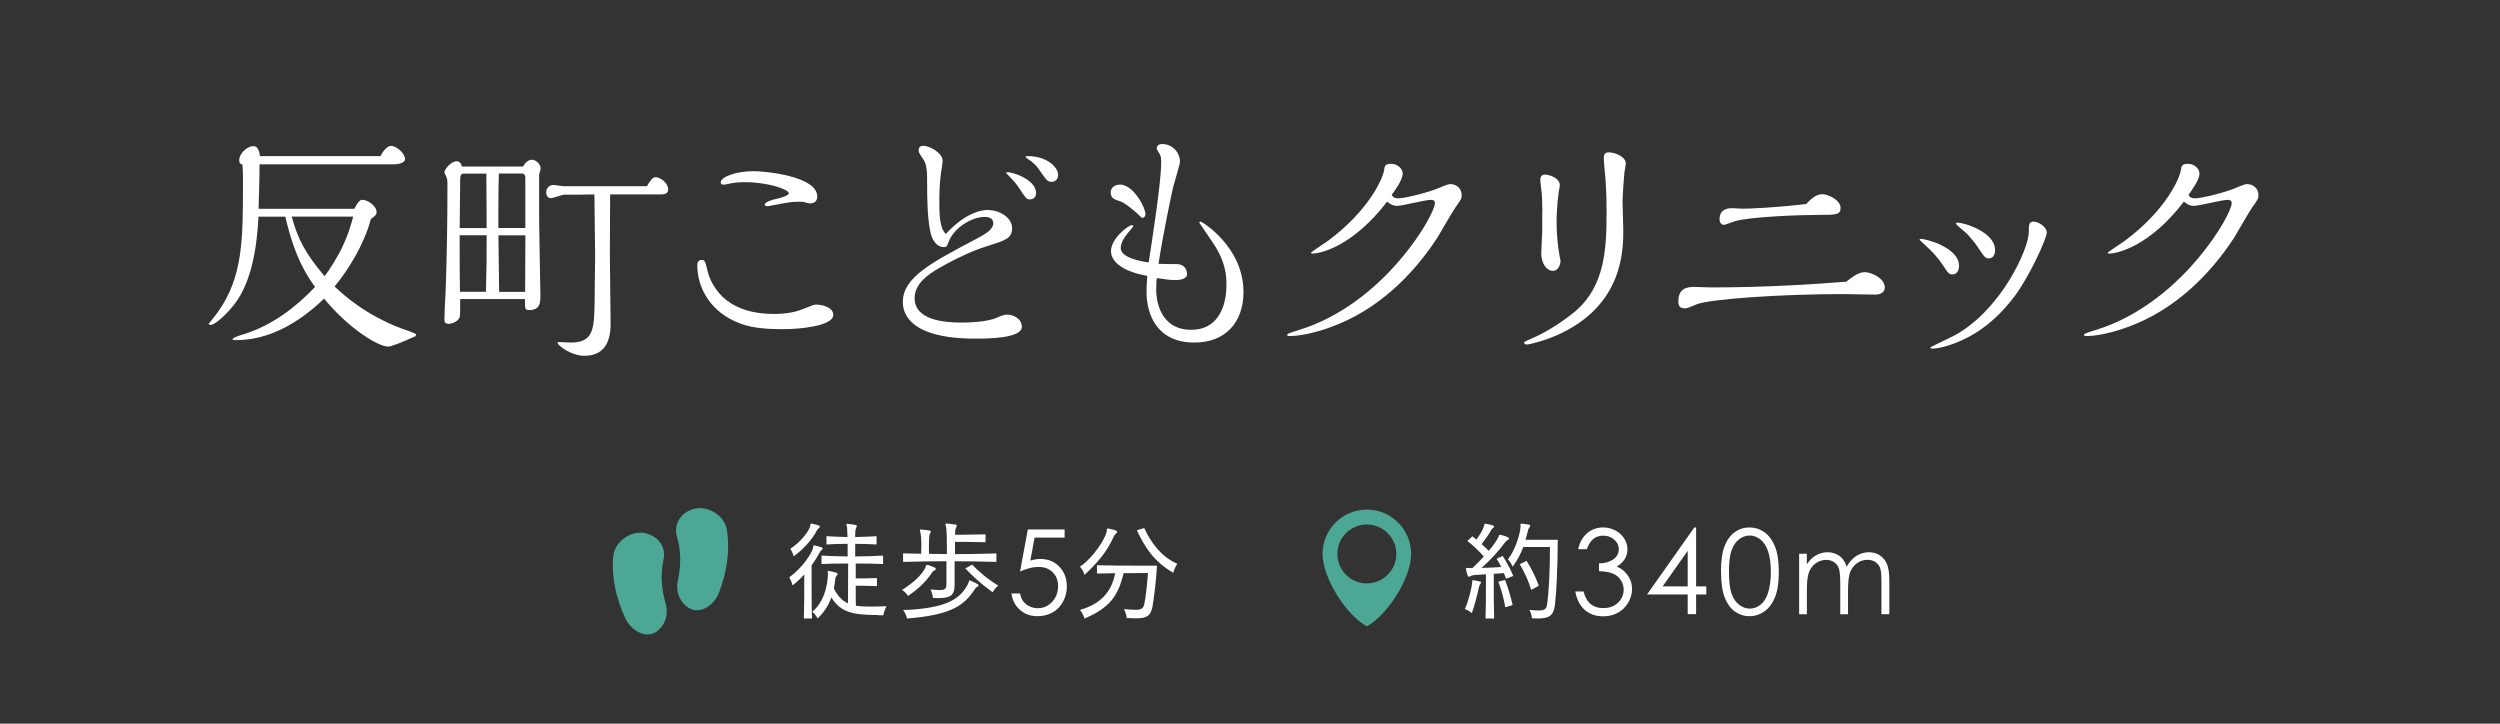 <?xml version="1.0" encoding="UTF-8"?>
<svg id="ol" xmlns="http://www.w3.org/2000/svg" viewBox="0 0 380 110">
  <rect x="0" y="0" width="380" height="110" fill="#333333" stroke="none"/>
  <defs>
    <style>
      .cls-1 {
        fill: #4ca894;
      }

      .cls-1, .cls-2 {
        stroke-width: 0px;
      }

      .cls-2 {
        fill: #fff;
      }
    </style>
  </defs>
  <g>
    <path class="cls-2" d="m39.29,32.93c-.23,4.6-1.03,9.92-3.65,13.3-.87,1.14-2.81,3.15-3.65,3.15-.19,0-.27-.04-.27-.15,0-.04,1.22-1.52,1.41-1.82,3.8-5.36,3.8-10.98,3.8-19.61,0-.91,0-1.94-.08-2.77-.27-.08-.49-.23-.49-.65,0-1.14,1.29-2.17,2.17-2.17.68,0,.91.87.99,1.52h18.31c.42-.87,1.1-1.56,1.6-1.56.84,0,2.13,1.14,2.13,2.01,0,.61-1.06.8-1.71.8h-20.4c0,2.24-.11,5.36-.15,6.76h14.55c.38-.68.72-1.37,1.22-1.37.8,0,2.17.91,2.17,1.86,0,.46-.34.68-.87,1.06-.99,3.8-3.38,7.67-5.51,10.26,4.45,4.26,9.2,6.08,10.94,6.65.42.15,1.44.49,1.44.65,0,.23-.08.27-.46.42-1.86.84-3.38,1.41-3.76,1.41-1.63,0-6.15-2.89-9.76-7.29-3.88,3.76-8.47,6.31-13.34,6.31-.34,0-.57,0-.57-.15,0-.23,1.33-.65,1.86-.8,4.14-1.33,7.71-3.99,10.68-7.14-1.22-1.67-3.08-4.41-4.52-10.68h-4.07Zm5.05,0c.91,3.31,1.98,5.47,4.98,9.04.65-.68,2.05-3.12,2.43-3.84,1.18-2.36,1.63-4.07,1.94-5.21h-9.35Z"/>
    <path class="cls-2" d="m81.95,33.65c0,1.79.19,9.69.19,11.28,0,.95,0,2.2-1.67,2.2-.68,0-.68-.15-.68-1.67h-9.84c0,.34,0,2.36-.04,2.58-.08.68-1.06,1.18-1.71,1.18s-.65-.38-.65-.8c0-.68.15-3.61.19-4.22.19-5.4.27-10.56.27-16,0-.68,0-.99-.19-1.37-.04-.11-.27-.53-.27-.61,0-.53,1.06-1.71,1.86-1.71.53,0,.68.42.8.8h9.31c.19-.46.76-1.03,1.29-1.03.61,0,1.37.61,1.37,1.33,0,.15-.19.76-.23.87v7.14Zm-11.51-7.26c-.42,0-.49.49-.49.8l-.08,7.48h4.1c0-1.29-.04-7.1-.04-8.28h-3.5Zm-.57,9.38v1.82c0,2.85,0,3.19.04,6.76h3.95c.11-4.07.11-4.67.11-8.59h-4.1Zm9.99-8.74c0-.3-.15-.65-.46-.65h-3.57c-.08,2.28-.08,4.86-.08,7.37v.91h4.1v-7.64Zm-4.1,8.74l.11,8.59h3.95c0-1.37.04-7.37.04-8.59h-4.1Zm16.98-6.23c0,1.44-.04,7.9-.04,9.19,0,1.67.11,9.08.11,10.6,0,2.89-1.18,4.75-3.99,4.75-1.98,0-4.07-1.56-4.07-1.98,0-.11.19-.11.23-.11.11,0,1.52.08,1.79.08,3.5,0,3.53-2.17,3.61-6.19,0-1.33.08-5.96.08-6.95,0-.76-.08-7.94-.11-9.38-.72.04-3.91.04-4.56.04-.34,0-1.75.53-2.05.53-.53,0-.72-.49-.72-.87,0-.65.49-1.14,1.1-1.14.23,0,1.25.19,1.48.19h12.73c.49-.8.84-1.37,1.29-1.37.8,0,1.94.91,1.94,1.86,0,.76-.76.76-1.29.76h-7.52Z"/>
    <path class="cls-2" d="m122.1,46.95c1.56-.61,1.63-.65,1.98-.65.91,0,2.58.42,2.58,1.56,0,1.71-5.17,2.17-7.45,2.17-2.96,0-5.32-.15-7.64-1.25-4.03-1.9-5.58-5.51-5.58-8.4,0-.27,0-.87.68-.87.49,0,.53.27.91,1.79.27,1.14,1.18,3.04,2.85,4.33,1.82,1.41,4.22,2.09,7.22,2.09,2.13,0,3.5-.38,4.45-.76Zm-5.85-15.84c0-.46,1.33-.8,1.9-.91.49-.11,1.75-.46,1.75-.84,0-.53-3.04-1.67-6.69-1.67-1.14,0-1.79.11-1.98.15-.68.15-1.03.23-1.22.23-.08,0-.46,0-.46-.34,0-.84,2.28-1.71,5.02-1.71,1.75,0,9.65.76,9.65,3.84,0,.72-.42,1.06-1.14,1.06-.15,0-.3-.04-.65-.15-.34-.11-.65-.11-1.06-.11-1.14,0-2.01.19-3.8.53-.57.11-.76.15-.95.15-.27,0-.38-.11-.38-.23Z"/>
    <path class="cls-2" d="m150.27,31.94c1.67,0,3.57,1.14,3.57,2.74s-1.06,1.86-4.03,2.81c-1.75.53-4.52,1.79-6.95,3.19-1.9,1.06-3.84,2.51-3.84,4.63,0,3.42,4.67,3.72,7.18,3.72,3.08,0,4.75-.49,5.17-.68.99-.42,1.29-.53,1.67-.53,1.1,0,2.28.68,2.28,1.86,0,1.79-5.39,1.79-7.07,1.79-10.26,0-11.02-4.03-11.02-5.58,0-3.69,4.25-5.93,10.94-9.46,1.44-.76,2.81-1.48,2.81-2.51,0-.87-.91-.95-1.37-.95-1.86,0-4.67,1.63-5.47,3.91-.19.57-.3.68-.68.68-1.48,0-1.98-1.94-2.01-2.17-.46-2.01-.53-4.79-.53-7.75,0-1.29,0-2.58-.57-3.42-.65-.95-.72-1.06-.72-1.41,0-.57.49-.65.72-.65.91,0,2.93,1.06,2.93,2.28,0,.34-.23,1.71-.27,2.01-.23,1.71-.23,3.23-.23,4.25,0,1.71,0,3.95.99,4.86,3.34-3.65,5.96-3.65,6.5-3.65Zm7.22-2.62c0,.61-.42.99-.91.99-.53,0-.61-.11-1.6-1.6-.27-.42-.65-.99-1.6-1.94-.42-.46-.49-.49-.46-.53.27-.34,4.56.87,4.56,3.08Zm-1.22-5.59c2.74,0,4.56,1.6,4.56,2.85,0,.57-.34,1.06-.99,1.06-.61,0-.76-.23-1.82-1.75-.23-.34-.65-.95-1.44-1.48-.11-.08-.72-.49-.72-.57s.38-.11.42-.11Z"/>
    <path class="cls-2" d="m173.04,32.62c-.8-.76-2.17-1.86-2.85-2.05-.61-.19-1.37-.38-1.37-1.29,0-.84.72-1.22,1.44-1.22,1.98,0,3.84,3.42,3.84,4.48,0,.38-.23.57-.42.57-.15,0-.27-.11-.65-.49Zm2.7,11.32c0,2.85,1.29,6.19,5.28,6.19,5.13,0,5.4-5.39,5.4-6.76,0-1.14.04-3.34-2.05-6.46l-2.09-3.08s.04-.15.19-.15c.27,0,6.54,3.88,6.54,10.68,0,4.71-2.81,7.71-7.45,7.71-5.78,0-7.29-4.37-7.29-7.71,0-.57.04-1.22.11-2.43-3.31-.57-5.51-1.94-5.51-3.76,0-1.94,2.66-3.95,3.19-3.95.11,0,.19.08.19.19,0,.08-.61.76-.68.84-.57.68-1.22,1.56-1.22,2.47,0,1.44,3.04,2.01,4.25,2.17.53-3.46,1.9-12.16,1.9-15.16,0-.46,0-.84-.19-1.25-.04-.11-.49-.72-.49-.91,0-.49.42-.68.8-.68,1.6,0,2.74,1.29,2.74,2.74,0,.3-.91,3.27-1.06,3.88-.23,1.03-1.63,7.6-2.2,11.59.38.04,2.2.04,2.7.04,1.63,0,1.63,1.41,1.63,1.52,0,.87-1.37.91-1.79.91-.8,0-1.52-.11-2.81-.3-.04.3-.08.57-.08,1.71Z"/>
    <path class="cls-2" d="m212.48,30.15c1.14,0,4.75-.95,6.08-1.52.46-.19,1.52-.65,1.86-.65.87,0,1.75.57,1.75,1.67,0,.53-.04.61-.91,1.82-.49.68-2.36,3.99-2.77,4.64-3.91,6-9.31,11.06-16,13.53-2.62.99-4.98,1.44-6.5,1.44-.08,0-.34,0-.34-.19,0-.15.3-.27,1.75-.72,5.81-1.75,11.28-5.78,15.43-10.71,3.65-4.29,5.28-7.79,5.28-8.59,0-.42-.3-.49-.65-.49-.8,0-4.33.91-5.09.91s-1.22-.38-1.52-.65c-5.24,6.84-10.18,7.9-11.32,7.9-.08,0-.27,0-.27-.11s2.17-1.52,2.55-1.79c6.42-4.75,8.47-9.73,8.59-10.87.08-.49.08-.87,1.1-.87.8,0,1.71.65,1.71,1.48,0,.99-1.25,2.66-1.67,3.23.11.23.3.53.95.53Z"/>
    <path class="cls-2" d="m246.9,26.35c-.08.72-.27,3.34-.27,4.41,0,.65.11,3.5.11,4.1,0,3.15,0,11.55-9.95,16.03-1.94.87-4.26,1.48-4.71,1.48-.3,0-.42-.19-.42-.3s.34-.27,1.56-.8c2.55-1.14,5.21-3.08,6.35-4.06,4.41-3.88,4.63-9.46,4.63-15.08,0-.87,0-2.24-.15-4.75-.04-.49-.27-2.74-.27-3.19,0-.53,0-1.03.76-1.03.99,0,2.58.68,2.58,1.67,0,.23-.19,1.33-.23,1.52Zm-12.46,5.93c0-.72-.04-2.01-.08-2.74-.04-.34-.23-1.86-.23-2.2,0-.46.19-.8.68-.8.72,0,2.28.53,2.28,1.6,0,.15-.11.8-.15.95-.3,2.13-.34,3.91-.34,4.86,0,1.44.19,3.72.49,5.13.04.08.11.53.11.61,0,.42-.3,1.48-1.14,1.48-1.03,0-1.79-1.22-1.79-2.66,0-.53.15-2.85.15-3.34v-2.89Z"/>
    <path class="cls-2" d="m283.34,41.36c1.14,0,3.15.95,3.15,2.36,0,.27-.15,1.06-1.48,1.06-.23,0-4.07-.08-4.86-.08-9.54,0-20.33.76-22.26,1.56-1.29.53-1.44.61-1.79.61-.84,0-.99-.46-.99-1.06,0-2.05,1.41-2.2,2.43-2.2.38,0,2.13.08,2.51.08,8.74,0,16.15-.53,20.59-.87.65-.53,1.79-1.44,2.7-1.44Zm-6.42-11.85c.99,0,2.85.91,2.85,2.09,0,1.06-.76,1.06-3.19,1.06-2.7,0-10.75.27-12.96.99-.27.08-1.37.53-1.6.53-.3,0-.65-.27-.65-.87,0-1.67,1.56-1.67,1.94-1.67.27,0,1.33.08,1.52.08,1.29,0,5.51-.19,9.73-.72,1.18-1.33,1.98-1.48,2.36-1.48Z"/>
    <path class="cls-2" d="m291.96,36.31c.91,0,5.81,1.37,5.81,4.07,0,.91-.46,1.33-.99,1.33s-.65-.15-1.48-1.44c-.65-.99-1.56-2.01-2.62-2.96-.19-.19-.91-.8-.91-.91,0-.04.15-.08.19-.08Zm17.14-2.62c.84,0,2.01.87,2.01,1.63,0,.95-2.58,6.57-4.79,9.57-1.9,2.55-4.41,5.09-7.9,6.73-1.82.84-3.61,1.37-4.67,1.37-.11,0-.38-.04-.38-.15,0-.08,3.27-1.6,3.88-1.94,7.07-3.99,11.13-13.18,11.13-15.62,0-1.06,0-1.6.72-1.6Zm-11.51.15c.84,0,5.66,1.37,5.66,4.18,0,.76-.34,1.25-.95,1.25-.53,0-.65-.15-1.6-1.6-.46-.72-1.37-1.79-1.75-2.17-.27-.23-1.6-1.33-1.63-1.48,0-.04-.04-.19.27-.19Z"/>
    <path class="cls-2" d="m333.59,30.15c1.14,0,4.75-.95,6.08-1.52.46-.19,1.52-.65,1.86-.65.87,0,1.75.57,1.75,1.67,0,.53-.04.61-.91,1.82-.49.68-2.36,3.99-2.77,4.64-3.91,6-9.31,11.06-16,13.53-2.62.99-4.98,1.44-6.5,1.44-.08,0-.34,0-.34-.19,0-.15.3-.27,1.75-.72,5.81-1.75,11.28-5.78,15.43-10.71,3.65-4.29,5.28-7.79,5.28-8.59,0-.42-.3-.49-.65-.49-.8,0-4.33.91-5.09.91s-1.22-.38-1.52-.65c-5.24,6.84-10.18,7.9-11.32,7.9-.08,0-.27,0-.27-.11s2.17-1.52,2.55-1.79c6.42-4.75,8.47-9.73,8.59-10.87.08-.49.08-.87,1.1-.87.8,0,1.71.65,1.71,1.48,0,.99-1.25,2.66-1.67,3.23.11.23.3.53.95.53Z"/>
  </g>
  <g>
    <g>
      <g id="_徒歩" data-name="徒歩">
        <path class="cls-1" d="m110.51,80.66c-.33-2.43-3.12-3.95-5.21-3.26h0c-2.1.67-2.88,2.54-2.41,4.13.67,2.24.63,4.58.12,6.84-.34,1.62.41,3.4,1.89,4.15h0c1.46.74,3.56-.28,4.43-2.53,1.11-2.98,1.66-6.14,1.17-9.33Z"/>
        <path class="cls-1" d="m101.21,91.85c-.66-2.22-.86-4.55-.35-6.83.36-1.62-.55-3.43-2.69-3.96h0c-2.13-.54-4.8,1.17-4.97,3.62-.27,3.21.5,6.33,1.81,9.22,1.03,2.18,3.19,3.06,4.6,2.22h0c1.42-.85,2.05-2.67,1.6-4.27Z"/>
      </g>
      <g>
        <path class="cls-2" d="m122.19,94.01c.06-1.97.06-5.01.06-6.69-.54.59-1.14,1.17-1.79,1.66,0,0-.14-.69-.5-1.22,1.97-1.41,3.44-3.63,3.63-4.51.05-.26.02-.37.11-.37.03,0,.05.02.1.02.35.08.78.19,1.1.3.1.05.14.11.14.18s-.05.13-.14.21c-.21.16-.29.34-.32.4-.32.61-.74,1.28-1.22,1.95v1.94c0,1.95,0,4.51.06,6.13h-1.25Zm1.17-14.42c.34.06.8.18,1.12.29.1.05.14.11.14.18s-.05.13-.14.21c-.19.14-.29.3-.32.37-.72,1.36-1.97,2.8-3.52,3.92,0,0-.16-.62-.51-1.15,1.62-1.04,2.88-2.74,3.02-3.46.06-.27.02-.35.14-.35h.06Zm10.08,13.89c-3.79,0-5.66-.38-7.07-2.67-.4,1.1-1.02,2.16-2.1,3.2,0,0-.27-.61-.8-1.02,2.34-1.95,2.37-5.49,2.37-5.74v-.13s0-.05-.02-.08v-.16c0-.08.02-.11.08-.11.03,0,.06,0,.13.02.34.05.75.16,1.12.27.11.05.16.11.16.18s-.03.13-.1.21c-.16.19-.22.3-.24.5-.05.51-.13,1.01-.22,1.49.48,1.01,1.18,1.84,2.14,2.27.02-1.33.03-3.79.03-6.06-1.47,0-2.88.03-4.05.08v-1.28c1.15.06,2.48.11,3.97.13v-1.92c-1.14,0-2.18.03-3.22.1v-1.26c1.02.06,2.06.1,3.2.13-.02-.82-.05-1.36-.06-1.49-.03-.13-.06-.24-.1-.32-.02-.05-.02-.08-.02-.11,0-.06.02-.08.11-.08h.08c1.34.13,1.41.21,1.41.3,0,.08-.05.18-.11.32-.11.24-.13.48-.13.74,0,.11,0,.32-.02.64,1.14-.03,2.16-.06,3.26-.13v1.26c-1.1-.06-2.11-.1-3.25-.1v1.92c1.52-.02,2.98-.05,4.24-.13v1.28c-1.28-.05-2.64-.08-4.16-.08v2.27c.74,0,1.86,0,3.23-.06v1.23c-1.34-.06-2.48-.06-3.23-.06,0,1.22,0,2.35.02,3.04.64.1,1.42.13,2.3.13.74,0,1.52-.02,2.35-.06-.35.69-.48,1.38-.48,1.38h-.85Z"/>
        <path class="cls-2" d="m137.12,89.66c1.89-1.18,3.12-2.43,3.57-3.47.11-.26.11-.34.19-.34.13,0,.91.27,1.23.43.08.05.13.11.13.19s-.05.16-.16.22c-.22.11-.34.21-.46.42-.83,1.23-2.03,2.42-3.6,3.47,0,0-.35-.56-.9-.93Zm.13,3.06c2.93-.05,5.65-.54,7.15-1.28,1.47-.7,2.37-1.81,2.83-2.9.08-.16.05-.32.16-.32.02,0,.05.02.1.03,1.14.51,1.25.58,1.25.72,0,.08-.05.16-.16.21-.27.13-.3.24-.42.4-1.55,2.34-3.39,3.9-10.3,4.43,0,0-.11-.72-.61-1.3Zm14.19-7.31c-2.08-.06-4.21-.1-6.34-.1v3.58c0,1.7-.75,2.02-2.5,2.02-.24,0-.5,0-.78-.02,0,0-.08-.66-.38-1.3.59.05,1.02.1,1.38.1.85,0,1.04-.22,1.04-.94v-3.44c-2.22,0-4.45.03-6.59.1v-1.3c.83.03,1.89.05,2.75.06.02-.43.03-.86.03-1.3,0-.78-.05-1.47-.14-1.89-.05-.18-.08-.29-.08-.37,0-.1.03-.13.11-.13h.05c1.41.14,1.5.19,1.5.3,0,.08-.06.21-.14.34-.13.24-.16,1.33-.16,1.97,0,.35.02.74.02,1.1.94.02,1.76.02,2.72.02v-.96c0-1.36-.03-2.78-.13-3.17-.05-.19-.1-.32-.1-.4s.03-.11.13-.11h.03c.48.03.9.1,1.44.18.1.02.13.06.13.13,0,.1-.05.21-.11.34-.14.27-.13.37-.16,1.06.59,0,2.69,0,4.64-.06v1.2c-1.94-.06-4.08-.06-4.64-.06v1.87c2.1,0,4.22-.05,6.29-.11v1.3Zm-3.68.4c.94,1.01,2.3,2.18,3.97,3.2-.51.4-.86,1.01-.86,1.01-1.58-1.15-2.83-2.24-4.14-3.62l1.04-.59Z"/>
        <path class="cls-2" d="m161.82,80.49v1.23h-4.56l-.65,3.49c.56-.16,1.06-.25,1.51-.25,1.17,0,2.14.39,2.9,1.18.76.79,1.14,1.79,1.14,3.01,0,.85-.2,1.62-.59,2.33-.39.71-.92,1.25-1.59,1.62s-1.44.56-2.31.56c-1.04,0-1.92-.32-2.64-.96-.72-.64-1.15-1.47-1.29-2.49h1.31c.1.5.27.9.5,1.21.24.31.55.56.95.75.39.19.81.28,1.24.28.85,0,1.58-.32,2.18-.96s.91-1.44.91-2.4c0-.87-.27-1.57-.82-2.11-.55-.54-1.28-.81-2.2-.81-.76,0-1.68.23-2.76.69l1.18-6.38h5.57Z"/>
        <path class="cls-2" d="m168.37,80.32c1.38.26,1.44.42,1.44.51,0,.08-.06.18-.16.26-.26.21-.37.48-.4.56-1.07,2.35-2.53,3.97-4.4,5.73,0,0-.21-.7-.7-1.25,2.02-1.34,3.79-4.16,4.05-5.26.08-.35,0-.54.14-.54h.03Zm7.5,5.65c-.16,2.38-.43,4.78-.7,6.26-.27,1.36-.82,1.76-2.54,1.76-.4,0-.85-.02-1.36-.05,0,0-.06-.67-.43-1.36.74.06,1.28.11,1.7.11,1.09,0,1.26-.26,1.41-.98.21-.91.45-3.31.54-4.61,0,0-1.7,0-3.7.02-.83,3.47-2.1,5.26-5.95,6.9,0,0-.16-.69-.69-1.31,3.36-.98,4.82-2.88,5.36-5.58-.9.02-1.92.03-2.77.05v-1.26c2.08.06,4.94.06,6.91.06h2.22Zm-1.95-5.71c.91,2.02,2.54,4.38,5.04,5.44-.43.56-.62,1.36-.62,1.36-2.85-1.66-4.22-3.66-5.54-6.46l1.12-.34Z"/>
      </g>
    </g>
    <g>
      <g>
        <path class="cls-2" d="m223.77,88.55c.02-.29,0-.37.1-.37.03,0,.06.02.11.02.93.14,1.15.24,1.15.32,0,.06-.05.14-.13.27-.14.22-.19.37-.22.53-.19.93-.56,2.46-1.06,3.87,0,0-.51-.45-1.07-.61.61-1.3,1.1-3.47,1.12-4.03Zm2.03,5.46c.06-1.55.06-3.58.06-5.15v-1.57c-1.73.1-1.98.11-2.26.24-.16.08-.27.14-.35.14-.05,0-.19,0-.43-1.18v-.1c0-.06.02-.08.1-.08.05,0,.11.02.21.02.18,0,.42.02.67.02.59-.54,1.18-1.15,1.74-1.76-.82-.93-1.58-1.65-2.51-2.37l.77-.7c.22.18.42.34.61.5.61-.8,1.04-1.63,1.15-2.05.1-.3.06-.38.16-.38.02,0,.05.02.08.02,1.25.19,1.31.34,1.31.42,0,.06-.05.14-.16.22-.27.19-.3.35-.38.48-.3.53-.8,1.25-1.36,1.98.35.3.7.66,1.09,1.02.7-.85,1.26-1.65,1.46-2.11.11-.26.11-.34.19-.34.02,0,.05,0,.1.02.19.03,1.33.29,1.33.56,0,.06-.05.13-.16.19-.32.19-.4.32-.5.45-.98,1.33-2.1,2.54-3.52,3.82.93-.02,2-.06,2.99-.13-.37-.78-.72-1.26-.72-1.26l.94-.42s.93,1.36,1.6,3.04l-1.09.42c-.11-.29-.21-.59-.32-.86-.54.05-1.06.08-1.55.11v1.55c0,1.55,0,3.66.06,5.25h-1.31Zm3.01-1.7c-.24-1.31-.61-2.72-1.06-3.9l1.02-.26c.46,1.22.85,2.46,1.15,3.82l-1.12.34Zm6.78-9.17h-4.05c-.34.94-.85,1.95-1.6,2.99,0,0-.37-.77-.74-1.1,1.15-1.46,1.89-3.95,1.92-5.01v-.29c0-.1.02-.14.11-.14h.03c.35.03.77.08,1.18.16.11.03.16.1.16.16,0,.1-.05.18-.1.24-.19.24-.21.3-.24.48-.11.38-.26.99-.38,1.42h4.9c-.02,4.03-.18,7.73-.43,9.9-.19,1.58-.85,2.06-2.59,2.06-.27,0-.59-.02-.91-.03,0,0-.02-.66-.38-1.28.58.06,1.02.1,1.39.1.88,0,1.2-.22,1.3-.91.29-2.1.43-5.49.43-8.3v-.45Zm-2.85,6.51c-.4-1.34-.98-2.62-1.74-3.89l1.04-.51c.74,1.17,1.38,2.45,1.86,3.79l-1.15.61Z"/>
        <path class="cls-2" d="m241.19,83.48h-1.31c.24-1.06.7-1.88,1.38-2.45.68-.57,1.48-.86,2.4-.86.67,0,1.3.15,1.88.46.58.31,1.03.72,1.35,1.24.32.52.48,1.06.48,1.62,0,1.11-.54,1.98-1.63,2.63.61.25,1.11.62,1.5,1.1.55.68.83,1.45.83,2.29,0,.73-.19,1.42-.58,2.09-.39.66-.91,1.17-1.58,1.54s-1.41.54-2.23.54c-1.11,0-2.04-.32-2.78-.96-.74-.64-1.23-1.58-1.46-2.82h1.26c.22.84.54,1.44.96,1.82.53.47,1.21.71,2.04.71.94,0,1.69-.28,2.25-.84.57-.56.85-1.22.85-1.97,0-.5-.14-.97-.42-1.41s-.66-.77-1.13-.99c-.47-.22-1.21-.36-2.2-.41v-1.18c.59,0,1.13-.1,1.62-.31.49-.21.84-.47,1.06-.79.22-.32.33-.67.33-1.05,0-.56-.23-1.04-.68-1.45s-1.02-.61-1.71-.61c-.56,0-1.04.16-1.45.47-.41.31-.75.84-1.03,1.59Z"/>
        <path class="cls-2" d="m257.55,80.17h.26v8.96h1.55v1.23h-1.55v2.99h-1.28v-2.99h-6.18l7.19-10.19Zm-1.02,8.96v-5.4l-3.81,5.4h3.81Z"/>
        <path class="cls-2" d="m261.59,86.93c0-1.7.18-3.01.55-3.93.36-.93.88-1.63,1.54-2.11.67-.48,1.41-.72,2.23-.72s1.59.24,2.27.72c.68.48,1.21,1.2,1.61,2.16.39.96.59,2.25.59,3.87s-.19,2.9-.58,3.85c-.39.96-.92,1.68-1.61,2.16s-1.44.73-2.27.73-1.56-.24-2.22-.71c-.66-.47-1.17-1.18-1.54-2.11-.37-.94-.56-2.25-.56-3.93Zm1.22.02c0,1.45.13,2.55.39,3.29s.64,1.31,1.15,1.69c.51.38,1.04.58,1.61.58s1.11-.19,1.6-.56c.5-.38.87-.94,1.13-1.69.32-.92.48-2.02.48-3.3s-.14-2.35-.43-3.18c-.29-.83-.68-1.43-1.19-1.81s-1.04-.57-1.6-.57-1.11.19-1.61.57c-.5.38-.88.94-1.15,1.69-.26.74-.39,1.84-.39,3.3Z"/>
        <path class="cls-2" d="m273.46,84.17h1.18v1.59c.41-.58.83-1.01,1.27-1.28.6-.36,1.22-.54,1.88-.54.44,0,.87.09,1.27.26.4.17.73.41.98.7.25.29.47.7.66,1.24.39-.72.88-1.27,1.47-1.64s1.22-.56,1.9-.56c.63,0,1.19.16,1.68.48.48.32.84.77,1.08,1.34s.35,1.44.35,2.58v5.02h-1.2v-5.01c0-.98-.07-1.66-.21-2.03-.14-.37-.38-.67-.72-.89-.34-.23-.74-.34-1.21-.34-.57,0-1.09.17-1.57.51-.47.34-.82.79-1.04,1.35-.22.56-.33,1.5-.33,2.82v3.6h-1.18v-4.7c0-1.11-.07-1.86-.21-2.26-.14-.4-.38-.71-.72-.95-.34-.24-.75-.36-1.22-.36-.55,0-1.05.17-1.53.49s-.83.77-1.05,1.33-.34,1.41-.34,2.56v3.89h-1.18v-9.18Z"/>
      </g>
      <path class="cls-1" d="m207.76,77.46c-3.72,0-6.73,3.02-6.73,6.73s3.65,9.36,6.73,11.01c3.09-1.65,6.73-7.29,6.73-11.01s-3.02-6.73-6.73-6.73Zm0,11.22c-2.48,0-4.48-2.01-4.48-4.48s2.01-4.48,4.48-4.48,4.48,2.01,4.48,4.48-2.01,4.48-4.48,4.48Z"/>
    </g>
  </g>
</svg>